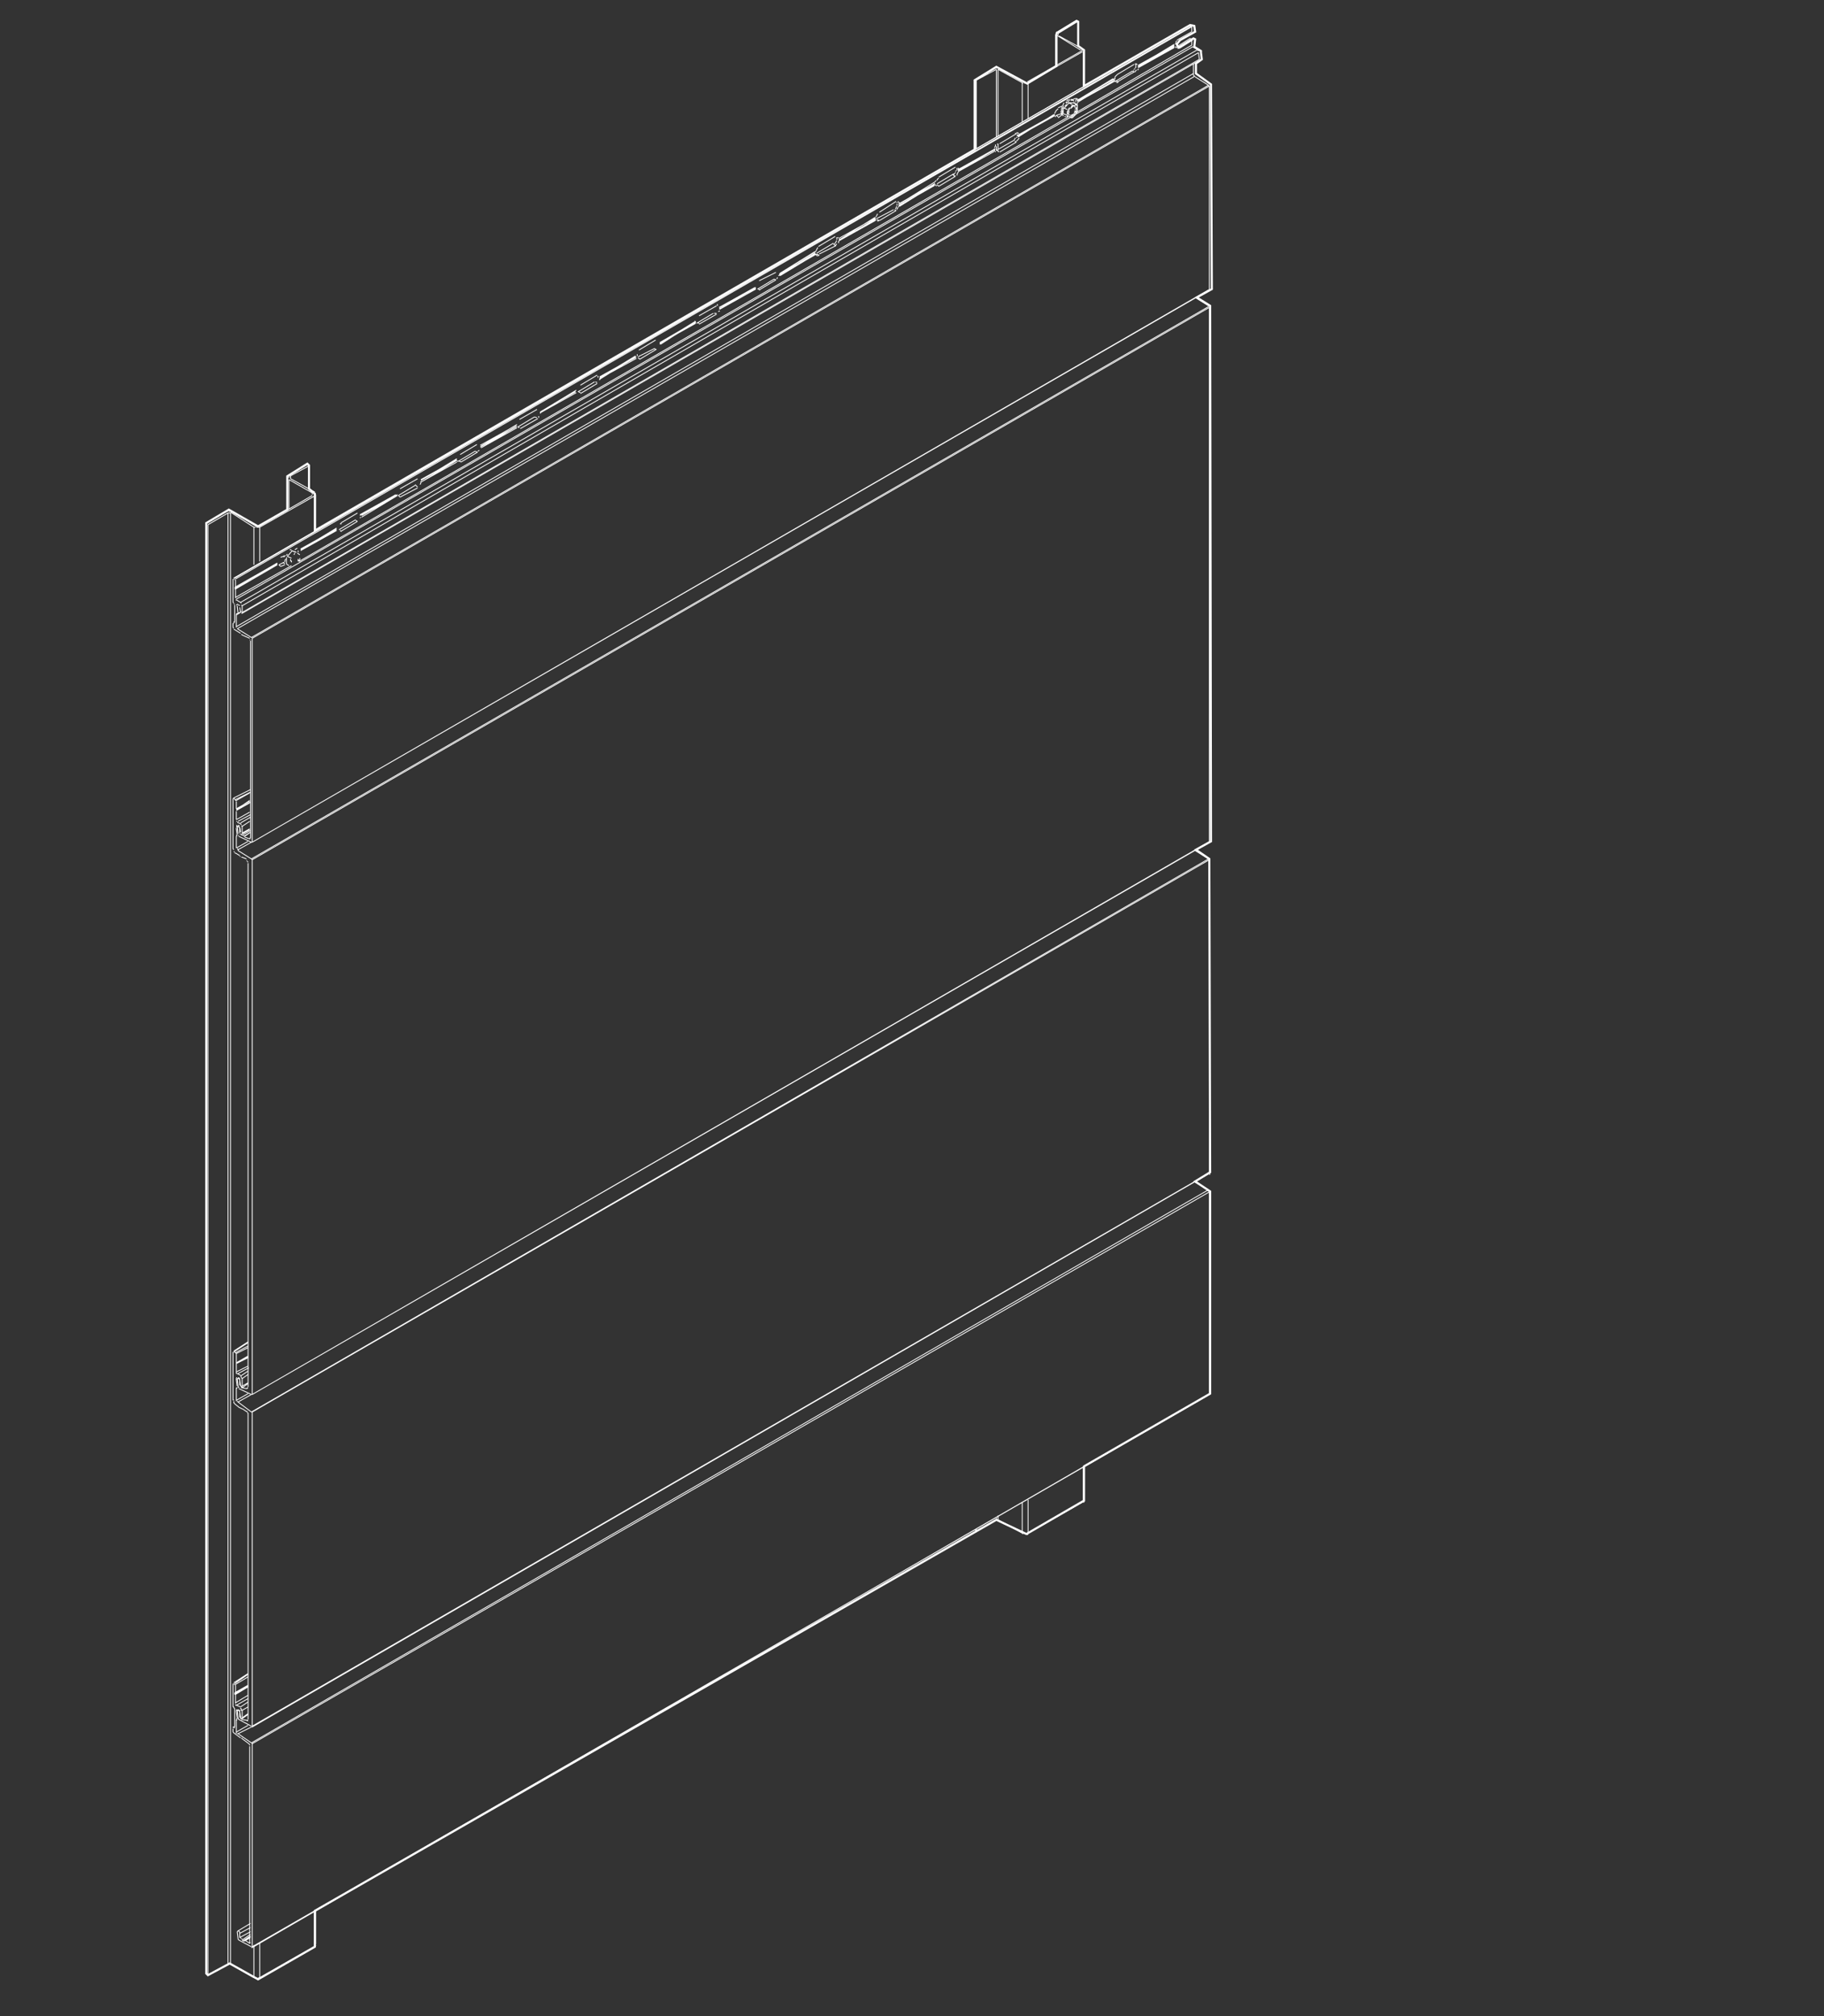 <?xml version="1.0" encoding="utf-8"?>
<!-- Generator: Adobe Illustrator 25.2.1, SVG Export Plug-In . SVG Version: 6.00 Build 0)  -->
<svg version="1.1" id="Layer_1" xmlns="http://www.w3.org/2000/svg" xmlns:xlink="http://www.w3.org/1999/xlink" x="0px" y="0px"
	 viewBox="0 0 218.4 241.3" style="enable-background:new 0 0 218.4 241.3;" xml:space="preserve">
<rect x="0" y="0" width="218.4" height="241.3" fill="#333333" stroke="none"/>
<style type="text/css">
	.st0{fill:#FFFFFF;stroke:#FFFFFF;stroke-width:0.1;stroke-miterlimit:10;}
	.st1{fill:none;stroke:#FFFFFF;stroke-width:0.25;stroke-miterlimit:10;}
</style>
<g id="Layer_1-2">
	<g id="Layer_2-2">
		<g id="Layer_1-2-2">
			<path class="st0" d="M140.6,5.6L140.6,5.6 M141.1,5.7H141 M141,5.7L141,5.7 M140.9,5.7h-0.1 M140.8,5.7l-0.1-0.1 M141.1,5.7
				l-0.2-0.1 M140.7,5.6L140.7,5.6 M140.7,5.6h0.1 M140.7,5.3l0.1-0.1 M140.8,5.2V5 M140.8,5l0.1-0.1 M140.9,4.9L140.9,4.9
				 M140.9,4.8h0.1 M141,4.8l0.1-0.1 M140.6,5.4L140.6,5.4 M140.6,5.5L140.6,5.5 M141.1,4.7l1.6-0.9 M142.5,4.6l0.2,0.1 M140.9,5.6
				l1.6-1 M142.8,4.8l-1.6,1 M133.9,9.8l-0.1,0.1 M133.8,9.9h-0.1 M133.7,9.9L133.7,9.9 M133.7,9.8h-0.1 M133.5,9.8V9.7 M133.9,9.8
				l-0.2-0.1 M133.5,9.7h0.1 M133.5,9.5V9.4 M133.5,9.4V9.2 M133.5,9.2l0.1-0.1 M133.6,9.1l0.1-0.1 M133.7,9l0.1-0.1 M133.4,9.6V9.5
				 M133.5,9.7l-0.1-0.1 M136.3,8v0.1 M136.3,7.8V8 M135.8,7.7L135.8,7.7 M135.9,7.7l0.1-0.1 M136,7.6l0.1,0.1 M136.1,7.7h0.1
				 M136.3,7.7L136.3,7.7 M135.6,8.5L135.6,8.5 M135.7,8.4h0.1 M135.8,8.4L135.8,8.4 M135.8,8.3l0.1-0.1 M135.9,8.2L135.9,8.2
				 M135.9,8.1h0.1 M136,8.1V8 M136,8V7.8 M136,7.8V7.7 M136,7.7L136,7.7 M135.8,8.6l-0.2-0.1 M136.3,8v0.1 M136.3,8.2v0.1
				 M136.3,8.3l-0.1,0.1 M136.1,8.4H136 M136,8.4v0.1 M136,8.5l-0.1,0.1 M135.9,8.6h-0.1 M133.8,8.9l2-1.2 M133.6,9.7l2-1.2
				 M135.8,8.6l-2,1.2 M126.7,14L126.7,14 M126.6,14L126.6,14 M126.5,14L126.5,14 M126.4,14l-0.1-0.1 M126.2,13.9v-0.1 M126.7,14
				l-0.2-0.2 M126.3,13.9L126.3,13.9 M126.4,13.9l0.1-0.1 M126.3,13.6v-0.1 M126.3,13.5l0.1-0.1 M126.4,13.4v-0.1 M126.4,13.3
				l0.1-0.1 M126.5,13.2l0.1-0.1 M126.6,13.1l0.1-0.1 M126.2,13.8v-0.1 M129,12.1h0.1 M129,12v0.1 M129.2,11.9L129,12 M128.7,11.8
				h0.1 M128.8,11.8h0.1 M128.9,11.8h0.1 M129,11.8v0.1 M129,11.9h0.1 M128.7,12.4l0.1-0.1 M128.8,12.3L128.8,12.3 M128.8,12.2V12
				 M128.8,12l0.1-0.1 M128.9,11.9l-0.1-0.1 M129.1,12.2l-0.1,0.1 M129,12.3v0.1 M129,12.4L129,12.4 M129,12.5l-0.1,0.1 M126.7,12.9
				l0.5-0.2 M128.3,12l0.4-0.2 M126.5,13.8l0.6-0.2 M127.2,13.7l-0.5,0.4 M119.6,18.1l-0.1,0.1 M119.5,18.2L119.5,18.2 M119.3,18.2
				L119.3,18.2 M119.2,18.2v-0.1 M119.2,18.1L119.2,18.1 M119.1,18.1V18 M119.6,18.1l-0.3-0.1 M119.1,18L119.1,18 M119.1,17.7v-0.1
				 M119.1,17.6l0.1-0.1 M119.2,17.5v-0.1 M119.2,17.4v-0.1 M119.2,17.3L119.2,17.3 M119.4,17.3l0.1-0.1 M119.5,17.2L119.5,17.2
				 M119,17.9l0.1-0.1 M119.1,17.9L119.1,17.9 M119.1,18v-0.1 M121.9,16.2v0.1 M121.9,16.1v0.1 M121.6,16v-0.1 M121.6,15.9
				L121.6,15.9 M121.7,15.9h0.2 M121.9,15.9L122,16 M122,16L122,16 M121.4,16.8l0.1-0.1 M121.5,16.7v-0.1 M121.5,16.6l0.1-0.1
				 M121.7,16.5l0.1-0.1 M121.8,16.3v-0.1 M121.8,16.2v-0.1 M121.8,16.1L121.8,16.1 M121.8,16v-0.1 M121.7,17l-0.2-0.1 M122,16.3
				v0.1 M122,16.5v0.1 M122,16.6l-0.1,0.1 M121.9,16.7l-0.1,0.1 M121.8,16.8l-0.1,0.1 M119.7,17.2l2-1.2 M119.3,18l2.1-1.2
				 M121.7,17l-2,1.2 M112.4,22.3L112.4,22.3 M112.3,22.3L112.3,22.3 M112.2,22.3L112.2,22.3"/>
			<path class="st0" d="M112.1,22.3v-0.1 M112.1,22.2l-0.1-0.1 M112.4,22.3l-0.2-0.2 M112,22.2v-0.1 M112,22.1L112,22.1 M111.9,21.8
				l0.1-0.1 M112,21.7l0.1-0.1 M112.2,21.6v-0.1 M112.2,21.5l0.1-0.1 M112.3,21.4l0.1-0.1 M111.9,22v-0.1 M111.9,22.1V22
				 M114.7,20.3l0.1,0.1 M114.8,20.3L114.8,20.3 M114.8,20.2v0.1 M114.3,20.1L114.3,20.1 M114.4,20.1L114.4,20.1 M114.6,20.1
				L114.6,20.1 M114.7,20.1l0.1,0.1 M114.1,20.9L114.1,20.9 M114.2,20.9l0.1-0.1 M114.3,20.8v-0.1 M114.3,20.7L114.3,20.7
				 M114.4,20.7v-0.1 M114.4,20.6L114.4,20.6 M114.4,20.5l0.1-0.1 M114.6,20.4v-0.1 M114.6,20.3v-0.2 M114.3,21.1l-0.2-0.2
				 M114.8,20.4v0.1 M114.8,20.5l-0.1,0.1 M114.7,20.6v0.1 M114.7,20.7l-0.1,0.1 M114.6,20.8V21 M114.6,21L114.6,21 M114.4,21
				l-0.1,0.1 M112.4,21.2l2-1.2 M112.2,22l2-1.2 M114.4,21.1l-2,1.2 M105.3,26.4L105.3,26.4 M105.2,26.4l-0.1,0.1 M105.1,26.5v-0.1
				 M105.1,26.4L105.1,26.4 M104.9,26.4l-0.1-0.1 M105.3,26.4l-0.3-0.1 M104.8,26.3L104.8,26.3 M104.9,26v-0.1 M104.9,25.9l0.1-0.1
				 M105,25.8v-0.1 M105,25.7l0.1-0.1 M105.1,25.6L105.1,25.6 M105.2,25.5L105.2,25.5 M104.8,26.2v-0.1 M104.8,26.3v-0.1
				 M107.7,24.5v0.1 M107.6,24.5L107.6,24.5 M107.6,24.4v0.1 M107.7,24.4L107.7,24.4 M107.3,24.1L107.3,24.1 M107.4,24.1L107.4,24.1
				 M107.5,24.1l0.1,0.1 M107.6,24.2l0.1,0.1 M107,25.1L107,25.1 M107,25L107,25 M107.2,25l0.1-0.1 M107.3,24.9v-0.1 M107.3,24.8
				l0.1-0.1 M107.4,24.6v-0.1 M107.4,24.5v-0.1 M107.4,24.4L107.4,24.4 M107.4,24.3v-0.1 M107.3,25.2l-0.2-0.1 M107.7,24.6l-0.1,0.1
				 M107.6,24.7v0.1 M107.6,24.8L107.6,24.8 M107.5,24.8v0.1 M107.5,24.9l-0.1,0.1 M107.4,25v0.1 M107.4,25.2L107.4,25.2
				 M105.3,25.4l2-1.3 M104.9,26.2l2.1-1.1 M107.3,25.2l-2,1.2 M97.7,30.3L97.7,30.3 M98.1,30.5L98,30.6 M98,30.6h-0.2 M97.8,30.6
				l-0.1-0.1 M97.7,30.5v-0.1 M98,30.5l-0.2-0.1 M97.7,30.5l0.1-0.1 M97.7,30.1V30 M97.7,30l0.1-0.1 M97.8,29.9v-0.1 M97.8,29.8
				l0.1-0.1 M97.9,29.7v-0.1 M97.9,29.6L97.9,29.6 M97.6,30.1L97.6,30.1 M97.6,30.4v-0.1 M100.5,28.6v0.1 M100.5,28.5v0.1 M100,28.4
				L100,28.4 M100.1,28.4L100.1,28.4 M100.2,28.4L100.2,28.4 M100.3,28.4l0.1,0.1 M99.8,29.2L99.8,29.2 M99.9,29.2l0.1-0.1
				 M100,29.1l0.1-0.1 M100.1,29v-0.1 M100.1,28.9l0.1-0.1 M100.2,28.7v-0.1 M100.2,28.6v-0.1 M100.2,28.5v-0.1 M100,29.4l-0.2-0.2
				 M100.5,28.7v0.1 M100.5,28.8l-0.1,0.1 M100.4,28.9V29 M100.4,29v0.1 M100.4,29.2L100.4,29.2 M100.2,29.2l-0.1,0.1 M100.1,29.3
				l-0.1,0.1 M98,29.5l2-1.2 M97.8,30.3l2-1.2 M100.1,29.4l-2,1 M90.5,34.5L90.5,34.5 M91,34.7L91,34.7 M90.9,34.7L90.9,34.7
				 M90.7,34.7L90.7,34.7 M90.6,34.7L90.6,34.7 M90.6,34.6L90.6,34.6 M91,34.7l-0.2-0.1 M90.5,34.6L90.5,34.6 M90.6,34.6L90.6,34.6
				 M90.5,34.4L90.5,34.4 M90.6,34.3L90.6,34.3 M90.6,34.1L90.6,34.1 M90.6,34L90.6,34 M90.8,33.9L90.8,33.9 M90.9,33.8L90.9,33.8
				 M90.5,34.5L90.5,34.5 M93.4,32.8V33 M93.3,32.8L93.3,32.8 M93.3,32.7L93.3,32.7 M93.4,32.7L93.4,32.7 M92.9,32.6L92.9,32.6"/>
			<path class="st0" d="M93,32.5L93,32.5 M93.2,32.5L93.2,32.5 M93.3,32.5L93.3,32.5 M93.3,32.6L93.3,32.6 M93.4,32.6L93.4,32.6
				 M92.7,33.4L92.7,33.4 M92.7,33.3L92.7,33.3 M92.8,33.3L92.8,33.3 M92.9,33.2L92.9,33.2 M92.9,33.1L92.9,33.1 M93,33L93,33
				 M93,32.8L93,32.8 M93,32.7L93,32.7 M93,32.6L93,32.6 M92.9,33.5l-0.2-0.1 M93.4,32.9L93.2,33 M93.2,33L93.2,33 M93.2,33.1
				L93.2,33.1 M93.1,33.2L93,33.4 M93,33.4L93,33.4 M93,33.5L93,33.5 M90.9,33.6l2-1 M90.7,34.6l2-1.2 M92.9,33.5l-2,1.2 M83.7,38.7
				L83.7,38.7 M83.7,38.9L83.7,38.9 M83.6,38.9L83.6,38.9 M83.4,38.9L83.4,38.9 M83.3,38.7L83.3,38.7 M83.7,38.7l-0.2-0.1
				 M83.3,38.7L83.3,38.7 M83.3,38.4L83.3,38.4 M83.3,38.3L83.3,38.3 M83.3,38.2L83.3,38.2 M83.4,38.2L83.4,38.2 M83.6,38.1
				L83.6,38.1 M83.6,37.9L83.6,37.9 M83.3,38.5L83.3,38.5 M83.3,38.6l-0.1-0.2 M86.2,36.8V37 M86.2,36.7L86.2,36.7 M85.8,36.6
				L85.8,36.6 M85.9,36.5L85.9,36.5 M86,36.5L86,36.5 M86,36.6L86,36.6 M86.1,36.6L86.1,36.6 M85.4,37.4L85.4,37.4 M85.5,37.4
				L85.5,37.4 M85.7,37.3L85.7,37.3 M85.7,37.2L85.7,37.2 M85.8,37.1L85.8,37.1 M85.9,37L85.9,37 M85.9,36.9L85.9,36.9 M85.9,36.8
				L85.9,36.8 M85.9,36.6v-0.2 M85.8,37.5h-0.3 M86.2,37L86.2,37 M86.2,37.1L86.2,37.1 M86.2,37.2L86,37.3 M86,37.3L86,37.3
				 M86,37.5L86,37.5 M85.9,37.5L85.9,37.5 M83.7,37.8l2.1-1.2 M83.4,38.7l2-1.2 M85.8,37.6l-2.1,1.2 M76.2,42.9L76.2,42.9 M76.6,43
				L76.6,43 M76.5,43L76.5,43 M76.4,43L76.4,43 M76.3,43L76.3,43 M76.6,43l-0.2-0.2 M76.3,42.9L76.3,42.9 M76.3,42.6v-0.2
				 M76.3,42.5L76.3,42.5 M76.3,42.4L76.3,42.4 M76.3,42.3L76.3,42.3 M76.4,42.2L76.4,42.2 M76.5,42L76.5,42 M76.1,42.6L76.1,42.6
				 M76.1,42.7L76.1,42.7 M79,41.1L79,41.1 M79,41L79,41 M78.6,40.8L78.6,40.8 M78.7,40.8L78.7,40.8 M78.8,40.8L78.8,40.8
				 M78.9,40.8L78.9,40.8 M79,40.9L79,40.9 M78.3,41.7L78.3,41.7 M78.4,41.6L78.4,41.6 M78.5,41.5L78.5,41.5 M78.7,41.3L78.7,41.3
				 M78.7,41.2L78.7,41.2 M78.7,41.1L78.7,41.1 M78.8,41L78.8,41 M78.8,40.9L78.8,40.9 M78.5,41.8l-0.2-0.1 M79,41.2L79,41.2
				 M79,41.3L79,41.3 M78.9,41.3L78.9,41.3 M78.9,41.4L78.9,41.4 M78.8,41.5L78.8,41.5 M78.8,41.6L78.8,41.6 M78.7,41.6L78.7,41.6
				 M76.5,41.9l2-1.2 M76.4,42.7l2-1 M78.6,41.8l-2,1.2 M69.5,47L69.5,47 M69.4,47.1L69.4,47.1 M69.3,47.1L69.3,47.1 M69.1,47.1
				L69.1,47.1 M69.1,47L69.1,47 M69,47L69,47 M69.5,47l-0.2-0.1 M69,46.9L69,46.9 M69.1,46.9L69.1,46.9 M69,46.7L69,46.7 M69,46.5
				L69,46.5 M69.1,46.4L69.1,46.4 M69.1,46.3L69.1,46.3 M69.3,46.3L69.3,46.3 M69.3,46.2L69.3,46.2 M69.4,46.1L69.4,46.1 M68.9,46.8
				L68.9,46.8 M69,46.9L69,46.9 M71.8,45.2L71.8,45.2 M71.8,45L71.8,45 M71.5,44.9L71.5,44.9 M71.6,44.8L71.6,44.8 M71.7,44.8
				L71.7,44.8 M71.8,44.9L71.8,44.9 M71.2,45.7L71.2,45.7 M71.3,45.6L71.3,45.6 M71.5,45.5L71.5,45.5 M71.6,45.4L71.6,45.4
				 M71.6,45.3L71.6,45.3 M71.6,45.2V45 M71.6,45L71.6,45 M71.6,44.9L71.6,44.9 M71.5,45.8l-0.2-0.1 M71.8,45.2L71.8,45.2
				 M71.8,45.3v0.2 M71.8,45.5L71.8,45.5 M71.7,45.6L71.7,45.6 M71.7,45.7L71.7,45.7 M71.6,45.7L71.6,45.7 M71.6,45.8L71.6,45.8
				 M69.5,46.1l2-1.2 M69.2,46.9l2-1.2 M71.5,45.9l-2,1.2"/>
			<path class="st0" d="M61.9,51.1L61.9,51.1 M62.2,51.2L62.2,51.2 M62.1,51.2L62.1,51.2 M62,51.2L62,51.2 M61.9,51.2L61.9,51.2
				 M62.2,51.2L62,51.1 M61.9,51.1L61.9,51.1 M61.9,50.8L61.9,50.8 M61.9,50.6L61.9,50.6 M62,50.5L62,50.5 M62,50.4L62,50.4
				 M62.1,50.3L62.1,50.3 M62.2,50.3L62.2,50.3 M61.9,50.9L61.9,50.9 M61.8,51L61.8,51 M61.9,51L61.9,51 M64.7,49.2L64.7,49.2
				 M64.3,49L64.3,49 M64.5,49L64.5,49 M64.6,49L64.6,49 M64.7,49L64.7,49 M64.7,49.1L64.7,49.1 M64,49.9L64,49.9 M64.1,49.8
				L64.1,49.8 M64.2,49.7L64.2,49.7 M64.3,49.6L64.3,49.6 M64.3,49.5L64.3,49.5 M64.3,49.4L64.3,49.4 M64.5,49.3L64.5,49.3
				 M64.5,49.1L64.5,49.1 M64.3,50L64,49.9 M64.7,49.3v0.2 M64.7,49.5L64.7,49.5 M64.7,49.6L64.7,49.6 M64.6,49.7L64.6,49.7
				 M64.5,49.8V50 M64.5,50L64.5,50 M64.3,50L64.3,50 M62.2,50.2l2.1-1.2 M62,51.1l2-1.2 M64.4,50.1l-2.1,1.2 M55.2,55.3L55.2,55.3
				 M55.1,55.3L55.1,55.3 M54.9,55.4L54.9,55.4 M54.8,55.3L54.8,55.3 M54.7,55.3L54.7,55.3 M55.2,55.3L55,55.2 M54.7,55.2h0.2
				 M54.9,55.2L54.9,55.2 M54.8,55L54.8,55 M54.8,54.9L54.8,54.9 M54.9,54.7L54.9,54.7 M54.9,54.6L54.9,54.6 M55,54.6L55,54.6
				 M55,54.5L55,54.5 M55.1,54.4L55.1,54.4 M54.8,55.1L54.8,55.1 M54.8,55.2L54.8,55.2 M57.5,53.5L57.5,53.5 M57.5,53.4L57.5,53.4
				 M57.6,53.4L57.6,53.4 M57.1,53.3L57.1,53.3 M57.2,53.3L57.2,53.3 M57.2,53.1L57.2,53.1 M57.4,53.1L57.4,53.1 M57.4,53.3
				L57.4,53.3 M57.5,53.3L57.5,53.3 M56.9,54.1L56.9,54.1 M57,54L57,54 M57.1,53.8L57.1,53.8 M57.1,53.7L57.1,53.7 M57.3,53.6
				L57.3,53.6 M57.3,53.5L57.3,53.5 M57.4,53.4L57.4,53.4 M57.4,53.3L57.4,53.3 M57.1,54.1L56.9,54 M57.6,53.5L57.6,53.5 M57.5,53.7
				L57.5,53.7 M57.5,53.8L57.5,53.8 M57.4,53.9L57.2,54 M57.2,54L57.2,54 M57.2,54.1L57.2,54.1 M55.1,54.4l2-1.2 M54.9,55.2l2-1.2
				 M57.2,54.1l-2,1.2 M47.9,59.5L47.9,59.5 M47.8,59.5L47.8,59.5 M47.7,59.5L47.7,59.5 M47.6,59.5L47.6,59.5 M47.6,59.4L47.6,59.4
				 M47.9,59.5l-0.2-0.2 M47.5,59.4L47.5,59.4 M47.5,59.1L47.5,59.1 M47.5,59L47.5,59 M47.5,58.9L47.5,58.9 M47.7,58.8L47.7,58.8
				 M47.7,58.7L47.7,58.7 M47.8,58.6L47.8,58.6 M47.9,58.6L47.9,58.6 M47.4,59.2L47.4,59.2 M47.4,59.3L47.4,59.3 M47.5,59.3
				L47.5,59.3 M50.4,57.5L50.4,57.5 M50.4,57.4L50.4,57.4 M50,57.3L50,57.3 M50.1,57.3L50.1,57.3 M50.3,57.3L50.3,57.3 M50.4,57.3
				L50.4,57.3 M49.7,58.1L49.7,58.1 M49.8,58.1L49.8,58.1 M49.9,58L49.9,58 M50,57.8L50,57.8 M50,57.7L50,57.7 M50.1,57.6L50.1,57.6
				 M50.1,57.5L50.1,57.5 M50.1,57.4L50.1,57.4 M50,58.3L49.7,58 M50.4,57.6v0.2 M50.4,57.7L50.4,57.7 M50.4,57.8L50.3,58 M50.3,58
				L50.3,58 M50.3,58.1L50.3,58.1 M50.1,58.2L50.1,58.2 M50,58.2L50,58.2 M47.9,58.5l2.1-1.2 M47.7,59.3l2-1.2 M50,58.4l-2.1,1.1
				 M40.8,63.6L40.8,63.6 M40.7,63.7L40.7,63.7 M40.6,63.7L40.6,63.7 M40.6,63.6L40.6,63.6 M40.4,63.6L40.4,63.6 M40.9,63.6
				l-0.2-0.1 M40.5,63.5L40.5,63.5 M40.4,63.2L40.4,63.2 M40.5,63.1L40.5,63.1 M40.5,63L40.5,63 M40.6,62.9L40.6,62.9 M40.6,62.8
				L40.6,62.8 M40.7,62.8L40.7,62.8 M40.7,62.7h0.2 M40.4,63.4L40.4,63.4 M40.4,63.5L40.4,63.5 M43.3,61.7L43.3,61.7 M43.2,61.7
				L43.2,61.7"/>
			<path class="st0" d="M43.1,61.6L43.1,61.6 M43.3,61.6L43.3,61.6 M42.8,61.5L42.8,61.5 M42.9,61.4L42.9,61.4 M43,61.4L43,61.4
				 M43.1,61.4L43.1,61.4 M43.1,61.5L43.1,61.5 M43.2,61.5L43.2,61.5 M42.5,62.3L42.5,62.3 M42.7,62.3L42.7,62.3 M42.7,62.2
				L42.7,62.2 M42.8,62.1L42.8,62.1 M42.9,62L42.9,62 M42.9,61.8L42.9,61.8 M42.9,61.7L42.9,61.7 M43,61.6L43,61.6 M43,61.5L43,61.5
				 M42.8,62.4l-0.2-0.1 M43.2,61.8L43.2,61.8 M43.2,61.9L43.1,62 M43.1,62L43.1,62 M43.1,62.1L43.1,62.1 M43,62.1L43,62.1 M43,62.2
				L43,62.2 M42.9,62.4L42.9,62.4 M40.8,62.6l2-1.2 M40.6,63.4l2-1.2 M42.8,62.4l-2,1.2 M142.5,3l0.2,0.1 M142.7,3.1L142.7,3.1
				 M142.7,3.2v0.6 M36,65.9l4.3-2.4 M36,65.9l4.3-2.4 M43.3,61.9l4.3-2.6 M43.3,61.9l4.3-2.6 M50.4,57.7l4.3-2.4 M50.4,57.7
				l4.3-2.4 M57.6,53.6l4.3-2.6 M57.6,53.6l4.3-2.4 M64.7,49.4L69,47 M64.7,49.4L69,47 M71.8,45.4l4.3-2.7 M71.8,45.3l4.4-2.4
				 M79,41.1l4.3-2.4 M79,41.2l4.3-2.6 M86.1,37l4.3-2.5 M86.2,37l4.3-2.4 M93.4,32.9l4.2-2.4 M93.4,33l4.3-2.6 M100.5,28.8l4.3-2.4
				 M100.5,28.8l4.3-2.4 M107.7,24.6l4.2-2.4 M107.7,24.7l4.2-2.6 M114.8,20.5l4.3-2.4 M114.8,20.5l4.3-2.4 M121.9,16.4l4.3-2.7
				 M122,16.3l4.3-2.6 M129.2,12.1l4.3-2.4 M129.2,12.1l4.3-2.4 M136.3,8.1l4.3-2.6 M136.3,8.1l4.3-2.4 M36,65.9l4.3-2.6 M43.3,61.7
				l4.3-2.4 M50.4,57.7l4.3-2.6 M57.5,53.5l4.3-2.4 M64.7,49.4L69,47 M71.8,45.2l4.3-2.4 M79.1,41.2l4.2-2.7 M86.2,36.8l4.3-2.3
				 M93.4,32.9l4.2-2.4 M100.5,28.8l4.3-2.6 M107.6,24.6l4.3-2.5 M114.8,20.5l4.3-2.6 M122,16.2l4.3-2.4 M129.1,12.2l4.3-2.6
				 M136.3,8l4.3-2.4 M36,65.8l4.3-2.4 M36,65.8L36,65.8 M43.1,61.7l4.3-2.4 M50.4,57.5l4.3-2.4 M57.5,53.5l4.3-2.4 M64.7,49.4
				l4.2-2.6 M71.8,45.2l4.3-2.4 M79,41.1l4.2-2.6 M86.2,36.8l4.3-2.3 M93.3,32.9l4.3-2.6 M100.5,28.7l4.3-2.4 M107.6,24.6l4.3-2.5
				 M114.7,20.4L119,18 M121.9,16.3l4.3-2.4 M129,12.1l4.3-2.4 M136.3,8.1l4.3-2.4 M36,65.8l4.3-2.4 M43.1,61.6l4.3-2.4 M50.4,57.5
				l4.3-2.6 M57.5,53.3l4.3-2.4 M64.7,49.3l4.2-2.4 M71.8,45.2l4.3-2.6 M79,41l4.2-2.4 M86.2,36.8l4.3-2.4 M93.3,32.8l4.3-2.4
				 M100.5,28.7l4.3-2.7 M107.6,24.4l4.3-2.4 M114.7,20.3l4.3-2.4 M121.9,16.2l4.3-2.4 M129,12l4.3-2.6 M136.3,7.8l4.3-2.4 M36,65.8
				l4.3-2.6 M43.3,61.6l4.3-2.4 M50.4,57.4l4.3-2.4 M57.6,53.4l4.3-2.4 M64.7,49.3l4.3-2.6 M71.8,45.1l4.3-2.4 M79,41l4.3-2.4
				 M86.1,36.8l4.3-2.4 M93.4,32.7l4.2-2.6 M100.5,28.5l4.3-2.4 M107.7,24.4l4.2-2.4 M114.9,20.4l4.3-2.6 M122,16.1l4.3-2.4
				 M129.2,11.9l4.3-2.5 M136.3,7.9l4.3-2.4 M36,65.7l4.3-2.4 M36,65.7L36,65.7 M43.3,61.6l4.3-2.4 M50.4,57.4l4.3-2.4 M57.6,53.4
				l4.3-2.6 M64.7,49.3l4.3-2.6 M71.8,45.1l4.4-2.4 M79,41l4.3-2.5 M86.2,36.8l4.3-2.4 M93.4,32.7l4.3-2.6 M100.5,28.5l4.3-2.4
				 M107.7,24.4l4.2-2.6 M114.9,20.2l4.3-2.4 M122,16.1l4.3-2.4 M129.2,11.9l4.3-2.5 M35.7,65.5L35.7,65.5 M35.8,65.5L35.8,65.5
				 M35.9,65.5L35.9,65.5 M36,65.5L36,65.5 M35.7,66.1v-0.2 M35.7,65.9L35.7,65.9 M35.8,65.8L35.8,65.8 M35.8,65.8L35.8,65.8
				 M35.8,65.7L35.8,65.7 M36,65.9L36,65.9 M36,66L36,66 M36,66.1L36,66.1 M35.9,66.2L35.9,66.2 M33.6,66.7l0.6-0.2 M35.3,65.8
				l0.3-0.2 M33.3,67.5L33.3,67.5 M33.3,67.6L33.3,67.6 M33.6,67.8L33.6,67.8 M33.5,67.8L33.5,67.8 M33.4,67.8L33.4,67.8 M33.3,67.8
				L33.3,67.8 M33.3,67.7L33.3,67.7 M33.3,67.7L33.3,67.7 M33.3,67.4L33.3,67.4 M33.3,67.3L33.3,67.3 M33.4,67.1L33.4,67.1 M33.5,67
				L33.5,67 M33.5,66.9L33.5,66.9 M33.6,66.9L33.6,66.9 M33.4,67.6l0.6-0.3 M34.1,67.6l-0.5,0.2 M28.2,70.4l5-3 M28.1,70.4h0.1
				 M28.1,70.4l5.1-2.9 M136.3,7.9l4.3-2.6"/>
			<path class="st0" d="M28.1,70.3l5.1-2.9 M28.1,70.3l5.1-2.8 M28.1,70.5L28.1,70.5 M28.1,70.5l5.1-2.9 M28.1,70.5l5.1-2.9
				 M28.2,70.5h-0.1 M28.2,70.5l5-2.9 M28.2,71.6v-1.1 M28.2,71.5l6.7-3.8 M35.8,67.2L127.9,14 M128.8,13.5l13.9-8.1 M142.7,4.7v0.7
				 M30.2,100.8V76.4 M30.2,76.4L30.2,76.4 M30.2,76.3h-0.1 M30.1,76.3l-1.6-1 M28.5,75.3l-0.1-0.1 M28.3,75.2L28.3,75.2 M28.3,75.1
				v-1.4 M28.3,73.7v-0.2 M28.3,73.5l0.1-0.1 M28.5,73.4l-0.1-0.9 M28.3,72.5L28.3,72.5 M28.3,72.4h0.1 M28.5,72.4h0.1 M28.6,72.4
				l0.1,0.1 M28.7,72.5L28.7,72.5 M28.7,72.6L28.7,72.6 M28.7,72.7l0.1,0.5 M28.8,73.2L28.8,73.2 M28.8,73.3L28.8,73.3 M28.8,73.4
				L28.8,73.4 M28.9,73.4H29 M29,73.4v-0.2 M29,73.3v-0.8 M29,72.5l-0.1-0.1 M28.9,72.4L28.9,72.4 M28.9,72.2l-0.1-0.1 M28.8,72.1
				l-0.5-0.3 M28.3,71.8h-0.1 M28.2,71.8L28.2,71.8 M28.2,71.7L28.2,71.7 M28.2,70.4v-1 M28.2,69.4h-0.1 M28.1,69.4L28.1,69.4
				 M28.1,69.3H28 M27.9,69.3L27.9,69.3 M27.9,69.3v2.8 M27.9,72.1l0.1,0.1 M28,72.2L28,72.2 M28,72.3h0.1 M28.1,72.3L28.1,72.3
				 M28.1,72.4v2 M28.1,74.4L28.1,74.4 M28.1,74.5H28 M28,74.5L28,74.5 M28,74.6h-0.1 M27.9,74.6v0.5 M27.9,75.1l0.1,0.1 M28,75.2
				L28,75.2 M28,75.3l0.8,0.5 M28.8,75.8L28.8,75.8 M28.8,75.9L28.8,75.9 M28.9,75.9L29,76 M29,76l0.9,0.4 M29.9,76.5L29.9,76.5
				 M29.9,76.6H30 M30,76.6L30,76.6 M30,76.7v23.6 M30,100.4h-0.1 M29.9,100.4L29.9,100.4 M29.9,100.5L29.9,100.5 M29.9,100.4
				l-0.6-0.2 M29.3,100.1h-0.1 M29.2,100.1L29.2,100.1 M29.2,100h-0.1 M29.1,100l-0.2-0.1 M28.9,99.9h-0.1 M28.8,99.9L28.8,99.9
				 M28.8,99.8h-0.1 M28.7,99.8L28.7,99.8 M28.7,99.7v-0.6 M28.7,99.1L28.6,99 M28.6,99l-0.1-0.1 M28.4,98.8V99 M28.4,99h-0.1
				 M28.3,99L28.3,99 M28.3,99.1l0.1,0.8 M28.5,99.9L28.5,99.9 M28.5,100h0.1 M28.6,100L28.6,100 M28.6,100.1l1.5,0.7 M30.1,100.8
				h0.1 M144.8,10.3L30.2,76.4 M144.7,10.2l0.1,0.1 M30.1,76.3l114.6-66.1 M143.1,9.2l1.6,1 M28.5,75.2L143.1,9.1 M142.9,8.8v0.1
				 M142.9,8.9V9 M142.9,9l0.1,0.1 M28.3,75L142.9,8.8 M142.9,7.6v1.2 M28.3,73.6l0.5-0.3 M28.3,73.5l0.5-0.2 M28.5,73.4l0.4-0.2
				 M28.3,72.4l0.2-0.1 M143.6,7.1L143.6,7.1 M143.6,7.3h-0.1 M29,73.3L143.6,7.1 M143.5,6.3l0.1,0.8 M29,72.5L143.5,6.3 M143.3,6
				h0.1 M143.4,6l0.1,0.1 M143.5,6.1L143.5,6.1 M143.5,6.2L143.5,6.2 M28.8,72.1L143.3,6 M142.8,5.6l0.5,0.3 M28.3,71.7L142.8,5.6
				 M142.7,5.4L142.7,5.4 M142.7,5.5L142.7,5.5 M142.7,5.6h0.1 M28.2,69.3L142.7,3.2 M28.1,69.2L142.7,3.1 M28,69.2L142.5,3
				 M28,74.4h0.1 M29.9,100.3H30 M29.3,100.1l0.7-0.5 M29.2,100.1l0.8-0.5 M29.1,99.9l0.9-0.5"/>
			<path class="st0" d="M144.8,34.7h-0.1 M30.2,100.8l114.6-66.1 M144.8,10.3v24.4 M29,73.4L143.5,7.3 M28,69.2L142.5,3 M28,74.5
				l0.1-0.1 M28.5,98.9l0.1-0.1 M30.2,100.8l114.5-66.1 M33.6,67.8l-0.2-0.2 M27.9,167.5l0.1,0.1 M28,167.7v0.1 M28,167.8v0.1
				 M28,167.9l0.1,0.1 M28.1,168l0.1,0.1 M28.2,168.1l0.5,0.4 M28.7,168.5h0.1 M28.8,168.5l0.1,0.1 M28.9,168.6H29 M29,168.6
				l0.6,0.4 M29.6,168.9v0.1 M29.6,169.1h0.1 M29.7,169.1v0.1 M29.7,169.2v0.1 M29.7,169.3v0.2 M29.7,169.5v36.3 M29.7,205.7v0.1
				 M29.7,205.9l-0.1,0.1 M29.6,206v-0.1 M29.6,205.9l-0.7-0.1 M28.9,205.7h-0.1 M28.8,205.7v-0.1 M28.8,205.6l-0.1-0.1 M28.7,205.5
				v-0.6 M28.7,204.9v-0.1 M28.7,204.8h-0.1 M28.6,204.8v-0.1 M28.6,204.7h-0.1 M28.5,204.7h-0.1 M28.3,204.7v0.1 M28.3,204.8
				l0.1,0.8 M28.5,205.6v0.1 M28.5,205.7l0.1,0.1 M28.6,205.8l1.5,0.8 M30.1,206.7h0.1 M30.2,206.7V169 M30.2,169h-0.1 M30.1,169
				l-1.6-1.2 M28.5,167.8l-0.1-0.1 M28.3,167.7v-0.1 M28.3,167.6v-1.4 M28.3,166.2v-0.1 M28.3,166.1h0.1 M28.5,166.1V166
				 M28.5,165.9l-0.1-0.9 M28.3,165v-0.1 M28.3,164.9h0.1 M28.5,164.9h0.1 M28.6,164.9l0.1,0.1 M28.7,165v0.1 M28.7,165.1v0.1
				 M28.7,165.2l0.1,0.6 M28.8,165.8v0.1 M28.8,165.9L28.8,165.9 M28.9,165.9v0.1 M28.9,166H29 M29,166v-0.1 M29,165.9v-0.1
				 M29,165.8V165 M29,165l-0.1-0.1 M28.9,164.9v-0.1 M28.9,164.8l-0.1-0.1 M28.8,164.6l-0.4-0.2 M28.4,164.4h-0.1 M28.3,164.4v-0.1
				 M28.3,164.3v-0.1 M28.3,164.2v-1 M28.3,163.2v-0.1 M28.3,163.1V162 M28.3,162l-0.1-0.1 M28.2,161.9l-0.2-0.1 M28,161.8L28,161.8
				 M27.9,161.8v5.8 M29.6,205.9h0.1 M28.8,205.5v-0.1 M144.9,140.5l-0.1,0.1 M30.2,206.6l114.6-66.2 M144.8,102.9v37.5 M30.2,169
				l114.6-66.1 M144.7,102.8L144.7,102.8 M144.7,102.9h0.1 M30.1,169l114.6-66.2 M143.1,101.8l1.6,1 M28.5,167.8l1.6-0.9
				 M28.3,167.6l1.4-0.8 M28.3,166.2l0.1-0.1 M28.3,166.1h0.1 M28.3,165.1h0.1 M29,165.9l0.7-0.4 M29,165l0.7-0.5 M28.8,164.7
				l0.9-0.6 M28.5,164.4l1.3-0.7 M28.3,164.2l1.4-0.7 M28.3,163.2l1.4-0.7 M28.3,163.2l1.4-0.8 M28.3,163.2l1.4-0.8 M28.3,163.1
				l1.4-0.7 M28.3,163.1l1.4-0.8 M28.3,163.1l1.4-0.8 M28.3,163.1l1.4-0.8 M28.3,162l1.4-0.7 M28.2,161.9l1.5-0.8 M28,161.8l1.7-1.1
				 M28.5,204.7h0.1 M30.2,206.7l114.5-66.2 M29,166.1l0.7-0.5 M28,161.7l1.7-1.1 M27.9,101.6l0.1,0.1 M28,101.7L28,101.7 M28,101.8
				L28,101.8 M28,101.9l0.1,0.1 M28.1,102.1h0.1 M28.2,102.1l0.5,0.3 M28.7,102.4L28.7,102.4 M28.7,102.5h0.1 M28.9,102.5
				L28.9,102.5 M28.9,102.5L28.9,102.5"/>
			<path class="st0" d="M28.9,102.6H29 M29,102.6l0.5,0.2 M29.5,102.9L29.5,102.9 M29.5,103h0.1 M29.6,103L29.6,103 M29.6,103.1
				l0.1,0.1 M29.7,103.2L29.7,103.2 M29.7,103.3v62.6 M29.7,165.9v0.1 M29.7,166.1h-0.1 M29.6,166.1v0.1 M29.6,166.2h-0.1
				 M29.5,166.2l-0.5-0.1 M29,166.1h-0.1 M28.9,166.1V166 M28.9,165.9h-0.1 M28.8,165.9v-0.1 M28.8,165.8L28.8,165.8 M28.7,165.8
				v-0.1 M28.7,165.7v-0.5 M28.7,165.2v-0.1 M28.7,165.1l-0.1-0.1 M28.6,165h-0.1 M28.5,165h-0.1 M28.3,165v0.1 M28.3,165.1l0.1,0.8
				 M28.5,165.9v0.1 M28.5,166h0.1 M28.6,166v0.1 M28.6,166.2l1.5,0.7 M30.1,166.9h0.1 M30.2,166.9v-64 M30.2,102.9l-0.1-0.1
				 M30.1,102.8l-1.6-1 M28.5,101.8v-0.2 M28.5,101.6h-0.1 M28.3,101.6L28.3,101.6 M28.3,101.5v-1.4 M28.3,100.1L28.3,100.1
				 M28.3,100l0.1-0.1 M28.5,99.8l-0.1-0.9 M28.3,98.9L28.3,98.9 M28.3,98.8h0.1 M28.5,98.8h0.1 M28.6,98.8l0.1,0.1 M28.7,98.9
				L28.7,98.9 M28.7,99l0.1,0.6 M28.8,99.6L28.8,99.6 M28.8,99.7L28.8,99.7 M28.8,99.8L28.8,99.8 M28.9,99.8H29 M29,99.8L29,99.8
				 M29,99.7v-0.8 M29,98.9l-0.1-0.1 M28.9,98.8L28.9,98.8 M28.9,98.7l-0.1-0.1 M28.8,98.6l-0.4-0.2 M28.4,98.3h-0.1 M28.3,98.3
				L28.3,98.3 M28.3,98.2L28.3,98.2 M28.3,98.1v-1 M28.3,97.1L28.3,97.1 M28.3,97L28.3,97 M28.3,96.8v-0.9 M28.3,95.9L28.3,95.9
				 M28.3,95.8h-0.1 M28.2,95.8L28,95.5 M28,95.5l-0.1,0.1 M27.9,95.6v6 M29.5,166.2l0.2-0.1 M144.8,100.8h-0.1 M30.2,166.9
				l114.6-66.1 M144.8,36.8v64 M30.2,102.9l114.6-66.1 M144.7,36.6l0.1,0.1 M30.1,102.8l114.6-66.1 M143.1,35.6l1.6,1 M28.5,101.7
				l1.6-0.9 M28.3,101.5l1.4-0.8 M28.3,100.1l0.1-0.1 M28.3,100l0.1-0.1 M28.3,98.9h0.1 M29,99.7l0.9-0.5 M29,98.9l0.9-0.6
				 M28.8,98.5l1.2-0.7 M28.5,98.3l1.5-0.8 M28.3,98.1l1.6-0.9 M28.3,97l1.6-0.9 M28.3,97l1.6-0.9 M28.3,96.9L30,96 M28.3,96.9
				L30,96 M28.3,96.9l1.6-1.1 M28.3,96.9l1.6-1.1 M28.3,96.8l1.6-0.9 M28.3,95.8l1.6-0.9 M28.2,95.7l1.8-0.9 M28,95.5l2-1 M28.5,165
				l0.1-0.1 M30.2,166.9l114.5-66.1 M29,99.8l0.9-0.5 M28,95.5l2-1 M30.2,233v-24.3 M30.2,208.7v-0.1 M30.2,208.6h-0.1 M30.1,208.6
				l-1.6-1.1 M28.5,207.5h-0.1 M28.3,207.5v-0.1 M28.3,207.4v-0.1 M28.3,207.3v-1.4 M28.3,205.9v-0.1 M28.3,205.7h0.1 M28.5,205.7
				l-0.1-1.1 M28.3,204.7l0.1-0.1 M28.5,204.6l0.1,0.1 M28.6,204.7h0.1 M28.7,204.7v0.1 M28.7,204.8v0.1 M28.7,204.9l0.1,0.6
				 M28.8,205.5v0.1 M28.8,205.6l0.1,0.1 M28.9,205.7H29 M29,205.7v-0.1 M29,205.6v-0.9 M29,204.7h-0.2 M28.9,204.7v-0.1
				 M28.9,204.6v-0.1 M28.9,204.5h-0.1 M28.8,204.5v-0.1 M28.8,204.3l-0.5-0.2 M28.3,204.1h-0.1 M28.2,204.1V204"/>
			<path class="st0" d="M28.2,203.9v-0.1 M28.2,203.8v-1 M28.2,202.8h-0.1 M28.1,202.8v-0.1 M28.1,202.7v-0.1 M28.1,202.6h0.1
				 M28.2,202.6v-0.9 M28.2,201.7l-0.1-0.1 M28.1,201.6l-0.1-0.1 M28,201.4L28,201.4 M27.9,201.4L27.9,201.4 M27.9,201.5v2.7
				 M27.9,204.2v0.1 M27.9,204.3H28 M28,204.3v0.1 M28,204.4l0.1,0.1 M28.1,204.5v0.1 M28.1,204.6v2 M28.1,206.6v0.1 M28.1,206.7H28
				 M28,206.7h-0.1 M27.9,206.7v0.1 M27.9,206.9v0.4 M27.9,207.2v0.1 M27.9,207.3l0.1,0.1 M28,207.4l0.8,0.6 M28.8,208L28.8,208
				 M28.9,208l0.1,0.1 M29,208.1l0.8,0.6 M29.8,208.7l0.1,0.1 M29.9,208.8v0.1 M29.9,209v23.5 M29.9,232.5v0.1 M29.9,232.6
				L29.9,232.6 M29.9,232.6l-0.6-0.4 M29.3,232.3h-0.1 M29.2,232.3h-0.1 M29.1,232.3l-0.1-0.1 M29,232.1l-0.1-0.1 M28.8,232v-0.1
				 M28.8,231.9h-0.1 M28.7,231.9v-0.6 M28.7,231.3v-0.1 M28.7,231.2h-0.1 M28.6,231.2v-0.1 M28.6,231.1h-0.1 M28.5,231.1l-0.1,0.1
				 M28.4,231.2l0.1,0.8 M28.5,232v0.1 M28.5,232.1l0.1,0.1 M28.6,232.2l1.5,0.8 M30.1,233.1h0.1 M30.2,233.1V233 M144.9,142.6
				L30.2,208.7 M144.7,142.4L144.7,142.4 M144.7,142.5h0.1 M144.8,142.5v0.1 M30.1,208.6l114.6-66.2 M143.1,141.5l1.6,0.9
				 M28.5,207.5l1.6-0.8 M28.3,207.3l1.4-0.8 M28.3,205.9l0.1-0.1 M28.3,205.7h0.1 M28.5,205.7v-0.1 M28.3,204.7h0.1 M29,205.6
				l0.7-0.5 M29,204.7l0.7-0.4 M28.8,204.3l0.9-0.6 M28.3,204.1l1.4-0.8 M28.2,203.8l1.5-0.9 M28.2,202.8l1.5-0.9 M28.1,202.8
				l1.6-0.9 M28.1,202.7l1.6-0.9 M28.1,202.7l1.6-0.9 M28.1,202.6l1.6-0.9 M28.1,202.6l1.6-0.9 M28.2,202.6l1.5-0.9 M28.2,201.6
				l1.5-0.9 M28.1,201.5l1.6-1.1 M28,201.4l1.7-1.1 M28,206.8h0.1 M29.9,232.6l0.1-0.1 M29.3,232.3l0.7-0.4 M29.2,232.3l0.8-0.5
				 M29.1,232.3l0.9-0.6 M29,232.2l1-0.7 M28.7,231.9l1.3-0.7 M28.7,231.4l1.3-0.7 M144.9,166.9h-0.1 M30.2,233l114.6-66.1
				 M144.8,142.6v24.2 M29,205.7l0.7-0.5 M28,201.4l1.7-1 M28,206.8l0.1-0.1 M28.5,231.1l1.5-0.9 M30.2,233.1l114.5-66.2 M122.7,9.9
				l-2.9-1.6 M123,9.9l-0.1,0.1 M122.9,10L122.9,10 M122.8,10L122.8,10 M122.7,10V9.8 M129.5,6.1L123,9.8 M129.5,6h0.1 M129.6,6
				L129.6,6 M129.6,6.1h-0.1 M129.5,6.1L129.5,6.1 M126.5,4.2l2.9,1.8 M126.5,7.8V4.2 M126.5,3.9L126.5,3.9 M126.4,4L126.4,4
				 M126.4,4.1L126.4,4.1 M126.4,4.2L126.4,4.2 M128.8,2.5l-2.3,1.4 M129.1,2.6l-0.2-0.1 M129.1,5.5V2.6 M126.7,4l2.3-1.4
				 M126.7,4.2V4 M126.7,4.2L126.7,4.2 M126.6,4.1L126.6,4.1 M126.6,4L126.6,4 M129.7,5.9l-2.9-1.6 M129.7,179.8h0.1 M129.8,179.8
				v-0.1 M129.7,6.2l0.1-0.1 M129.8,6.1L129.8,6.1 M129.8,6l-0.1-0.1 M122.4,183.5l0.1,0.1 M122.5,183.7L122.5,183.7 M122.7,183.7
				L122.7,183.7 M122.8,183.7L122.8,183.7 M122.9,183.7L122.9,183.7 M123,183.7l0.1-0.1 M122.4,9.9l0.1,0.1 M122.5,10.1L122.5,10.1
				 M122.7,10.1L122.7,10.1 M122.8,10.1L122.8,10.1"/>
			<path class="st0" d="M122.9,10.1L122.9,10.1 M123,10.1l0.1-0.1 M122.4,183.5v-3.7 M122.4,14.6V9.9 M119.5,181.9l2.9,1.6
				 M119.5,8.3l2.9,1.6 M119.5,181.9v-0.5 M119.5,17.9v-0.7 M119.5,16.3v-8 M119.3,181.9L119.3,181.9 M119.4,181.9L119.4,181.9
				 M119.3,8.3L119.3,8.3 M119.4,8.3L119.4,8.3 M119.3,181.9v-0.2 M119.3,18v-0.5 M119.3,16.4V8.3 M116.9,183.3l2.4-1.4 M116.9,9.6
				l2.4-1.3 M116.9,183.3V183 M116.9,17.8V9.6 M116.8,183.2l0.1,0.1 M116.7,9.6h0.2 M116.8,183.2v-0.1 M116.8,17.9V9.6 M119.1,8.2
				l-2.3,1.4 M119.8,8.2L119.8,8.2 M119.6,8.2l-0.1-0.1 M119.5,8.1L119.5,8.1 M119.4,8.1L119.4,8.1 M119.3,8.1l-0.1,0.1 M119.2,8.2
				L119.2,8.2 M126.4,7.9V4.1 M129.8,179.7v-4.1 M129.8,10.3V6 M129.7,179.8v-4.2 M129.7,10.4V6.2 M123.1,183.5l6.5-3.7 M123.1,9.9
				l6.5-3.7 M123.1,183.5v-4 M123.1,14.2V9.9 M30.7,63l-2.9-1.8 M31,63h-0.1 M30.9,63h-0.1 M30.8,63h-0.1 M37.4,59.3L31,63 M37.4,59
				L37.4,59 M37.5,59.1L37.5,59.1 M37.4,59.2V59 M34.6,57.4l2.8,1.6 M34.6,60.9v-3.5 M34.6,56.9L34.6,56.9 M34.5,57L34.5,57
				 M34.4,57L34.4,57 M34.4,57.1L34.4,57.1 M34.4,57.2L34.4,57.2 M34.5,57.2L34.5,57.2 M36.8,55.6l-2.2,1.3 M37,55.7l-0.2-0.1
				 M37,58.5v-2.8 M34.7,57l2.4-1.3 M34.8,57.3V57 M34.8,57.3L34.8,57.3 M34.6,57.3L34.6,57.3 M34.6,57.2V57 M34.6,57L34.6,57
				 M37.7,58.9l-2.9-1.6 M37.7,233v-0.1 M37.7,232.9L37.7,232.9 M37.8,232.9v-0.1 M37.7,59.4L37.7,59.4 M37.7,59.3L37.7,59.3
				 M37.8,59.3L37.8,59.3 M37.8,59.1L37.8,59.1 M37.8,59L37.8,59 M37.7,59L37.7,59 M37.7,233v-4.2 M37.7,63.6v-4.2 M31.1,236.7
				l6.5-3.7 M31.1,63.1l6.5-3.7 M31.1,236.7v-4.2 M31.1,67.2v-4.1 M30.4,236.7h0.1 M30.6,236.7h0.1 M30.7,236.7l0.1,0.1 M30.8,236.8
				h0.1 M30.9,236.8l0.1-0.1 M31,236.7h0.1 M30.4,63.1h0.1 M30.5,63.1h0.1 M30.7,63.1h0.1 M30.8,63.1h0.1 M30.9,63.1H31 M31,63.1
				h0.1 M30.4,236.7v-3.9 M30.4,67.6v-4.5 M27.6,235.1l2.8,1.6 M27.6,61.3l2.8,1.8 M27.6,235.1V61.4 M27.3,235.1V235 M27.3,235h0.1
				 M27.4,235h0.1 M27.5,235l0.1,0.1 M27.3,61.4h0.1 M27.4,61.4h0.1 M27.5,61.4h0.1 M27.3,235.1V61.4 M24.9,236.4l2.4-1.3
				 M24.9,62.8l2.4-1.4 M24.9,236.4V62.8 M24.8,236.2l0.1,0.1 M24.7,62.6l0.1,0.1 M24.7,236.2V62.6 M27.1,61.2l-2.3,1.4 M27.7,61.2
				h-0.1 M27.6,61.2h-0.1 M27.5,61.2h-0.1 M27.4,61.2L27.4,61.2 M27.3,61.2h-0.1 M27.2,61.2h-0.1 M34.4,61v-3.8 M37.8,232.7v-4.1
				 M37.8,63.5v-4.3 M128.7,12.5h0.2 M128.9,12.5h0.1 M129,13L129,13 M129,12.9v-0.1 M129,12.8v-0.1 M129,12.6h-0.1 M128.9,12.6
				l-0.1-0.1 M129,12.5v0.1 M129,12.6v0.2 M129,12.9V13 M128.8,13.6v0.1 M129,13v0.1 M129,13.1v0.1 M128.8,13.7v-0.1 M128.8,13.6
				l0.1-0.1 M128.9,13.5l0.1-0.1 M129,13.4v-0.1 M129,13.3v-0.1 M129,13.1V13 M128.2,12.9l0.1-0.1 M128.3,12.8v-0.1 M128.3,12.7
				l0.1-0.1 M128.8,12.6h-0.1 M128.7,12.6l-0.1,0.1 M128.5,12.7h-0.1 M128.4,12.7l-0.1,0.1 M128.3,12.8l-0.1,0.1 M128.4,12.6h0.1
				 M128.5,12.6h0.1 M128.7,12.6h0.1 M128.4,14.1h-0.1 M128.3,14.1h-0.1 M128.8,13.7l-0.1,0.1 M128.7,13.8l-0.1,0.1 M128.5,14
				l-0.1,0.1 M128.2,14.1h0.1 M128.3,14.1h0.1 M128.4,14.1V14 M128.4,14h0.1 M128.5,14l0.1-0.1 M128.7,13.8l0.1-0.1 M127.8,13.6
				v-0.1 M127.8,13.5v-0.1 M127.8,13.4v-0.1 M128.1,12.9L128,13 M128,13v0.1 M128,13.1l-0.1,0.1 M127.9,13.3v0.1 M127.9,13.4
				l-0.1,0.1 M127.8,13.5v0.1 M127.8,13.3l0.1-0.1"/>
			<path class="st0" d="M127.9,13.1L128,13 M128,13l0.1-0.1 M127.8,13.9v-0.1 M127.8,13.7v-0.1 M127.8,13.6v-0.1 M128.1,14H128
				 M128,14L128,14 M127.9,14l-0.1-0.1 M127.8,13.5v0.1 M127.8,13.6l0.1,0.1 M127.9,13.8v0.1 M127.9,13.9L127.9,13.9 M128,13.9V14
				 M128,14h0.1 M128.9,13.2l-0.1,0.1 M128.8,13.3v0.2 M127.3,12.9l0.5,0.2 M127.3,13.6v-0.7 M127.3,13.6l0.5,0.2 M127.9,12.3
				l0.5,0.2 M127.4,13l0.6-0.7 M128.5,12.3l0.5,0.2 M128,12.3h0.6 M128.1,13.8h0.1 M128.2,13.8h0.1 M128.3,13.8l0.1-0.1 M128.4,13.7
				h0.1 M128.5,13.7l0.1-0.1 M128.6,13.6L128.6,13.6 M128.6,13.5l0.1-0.1 M128.7,13.4v-0.1 M128.7,13.3v-0.1 M128.7,13.1l0.1-0.1
				 M128.9,13l-0.1-0.1 M128.7,12.9v-0.1 M128.7,12.8v-0.1 M127.9,13.6l0.1-0.1 M128,13.5v-0.1 M128,13.4v-0.1 M128,13.3v-0.1
				 M128,13.1l0.1-0.1 M128.2,13l0.1-0.1 M128.3,12.9l0.1-0.1 M128.4,12.8l0.1-0.1 M128.5,12.7h0.1 M128.6,12.7h0.1 M128.7,12.7v0.1
				 M128.7,12.8h0.1 M128.9,12.8v0.1 M128.9,12.9V13 M128.9,13v0.1 M128.9,13.1v0.1 M128.9,13.3v0.1 M128.9,13.4l-0.1,0.1
				 M128.7,13.5v0.1 M128.7,13.6l-0.1,0.1 M128.6,13.7h-0.1 M128.5,13.7l-0.1,0.1 M128.4,13.8l-0.1,0.1 M128.3,14h-0.1 M128.2,14
				l-0.1-0.1 M128,13.8v-0.1 M128,13.7l-0.1-0.1 M127.3,13.8L127.3,13.8 M127.2,13.8l-0.1-0.1 M127.1,13.7v-0.1 M127.1,13.6v-0.1
				 M127.1,13.5l-0.1-0.1 M127,13.4l0.1-0.1 M127.1,13.3v-0.2 M127.1,13.1V13 M127.1,13l0.1-0.2 M127.2,12.7l0.1-0.1 M127.3,12.6
				v-0.1 M127.3,12.5l0.1-0.2 M127.5,12.3L127.5,12.3 M127.6,12.3l0.1-0.1 M127.7,12.1l0.1-0.1 M127.8,12l0.1-0.1 M127.9,11.9
				L127.9,11.9 M128,11.9h0.1 M128.2,11.9h0.1 M128.3,11.9h0.1 M127.8,13.9l-0.1,0.1 M127.7,14L127.7,14 M127.6,14l-0.1-0.1
				 M127.5,13.9L127.5,13.9 M127.3,13.9v-0.1 M127.3,13.8l-0.1-0.1 M127.2,13.7v-0.2 M127.2,13.5v-0.1 M127.2,13.4v-0.1 M127.2,13.3
				v-0.1 M127.2,13.1l0.1-0.2 M127.3,12.9v-0.1 M127.3,12.8l0.1-0.1 M127.5,12.7l0.1-0.1 M127.6,12.6l0.1-0.1 M127.7,12.4v-0.2
				 M127.7,12.3l0.2-0.1 M127.9,12.2L128,12 M128,12h0.1 M128.2,12h0.1 M128.3,12h0.1 M128.4,12h0.1 M128.5,12l0.1,0.1 M128.6,12.2
				v0.1 M128.6,12.3v0.1 M127.3,13.9v-0.1 M128.5,12l-0.1-0.1 M35.9,66.7L35.9,66.7 M35.9,66.8V67 M35.5,67.5L35.5,67.5 M35.7,67.4
				L35.7,67.4 M35.7,67.3L35.7,67.3 M35.8,67.2V67 M35.8,67L35.8,67 M35.9,66.8L35.9,66.8 M35.7,67.4L35.7,67.4 M35.2,67.8
				L35.2,67.8 M35.1,67.8L35.1,67.8 M35.6,67.5L35.6,67.5 M35.5,67.5L35.5,67.5 M35.3,67.7L35.3,67.7 M35,67.8L35,67.8 M35.1,67.8
				L35.1,67.8 M35.2,67.8L35.2,67.8 M35.3,67.8L35.3,67.8 M35.3,67.7L35.3,67.7 M35.5,67.5L35.5,67.5 M35.7,66.3L35.7,66.3
				 M35.7,66.4L35.7,66.4 M35.9,66.7L35.9,66.7 M35.9,66.6L35.9,66.6 M35.9,66.5L35.9,66.5 M35.8,66.5L35.8,66.5 M35.8,66.4
				L35.8,66.4 M35.7,66.4L35.7,66.4 M35.8,66.4L35.8,66.4 M35.9,66.5L35.9,66.5 M35.9,66.6L35.9,66.6 M34.6,67.6L34.6,67.6
				 M34.7,67.5L34.7,67.5 M34.7,67.5L34.7,67.5 M35,67.9L35,67.9 M34.9,67.9L34.9,67.9 M34.8,67.7L34.8,67.7 M34.8,67.4L34.8,67.4
				 M34.8,67.5L34.8,67.5 M34.8,67.6L34.8,67.6 M34.9,67.7L34.9,67.7 M35.1,66.7L35.1,66.7 M35.2,66.6L35.2,66.6 M35.2,66.4l0.1-0.2
				 M35.7,66.3L35.7,66.3 M35.6,66.3L35.6,66.3 M35.5,66.3L35.5,66.3 M35.4,66.4L35.4,66.4 M35.2,66.6L35.2,66.6 M35.4,66.2
				L35.4,66.2 M35.5,66.3L35.5,66.3 M35.6,66.3L35.6,66.3 M34.8,66.9L34.8,66.9 M34.9,66.9L34.9,66.9 M35,66.8L35,66.8 M34.8,67.3
				L34.8,67.3 M34.8,67.2V67 M34.8,67.1v-0.2 M35.1,66.6L35.1,66.6 M35,66.7L35,66.7 M35,66.9L35,66.9 M34.9,67L34.9,67 M34.8,67.1
				L34.8,67.1 M34.8,67.2L34.8,67.2 M35.9,67l-0.1,0.2 M35.8,67.2L35.8,67.2 M34.9,65.9l0.5,0.2 M34.4,66.6l0.6-0.7 M34.4,66.6
				l0.5,0.2 M35.6,66.2l0.3,0.2 M34.9,65.9l0.6,0.2 M34.3,67.5l0.3,0.2 M34.3,67.5v-0.8 M35,67.6L35,67.6 M35.1,67.6L35.1,67.6
				 M35.3,67.6L35.3,67.6"/>
			<path class="st0" d="M35.3,67.5L35.3,67.5 M35.3,67.4L35.3,67.4 M35.5,67.3L35.5,67.3 M35.6,67.2L35.6,67.2 M35.7,67.2V67
				 M35.7,67L35.7,67 M35.7,66.8L35.7,66.8 M35.7,66.7L35.7,66.7 M35.7,66.6L35.7,66.6 M35.1,66.7L35.1,66.7 M35.2,66.6L35.2,66.6
				 M35.3,66.5L35.3,66.5 M35.5,66.5L35.5,66.5 M35.6,66.5L35.6,66.5 M35.7,66.5L35.7,66.5 M35.7,66.6L35.7,66.6 M35.8,66.7
				L35.8,66.7 M35.8,66.8L35.8,66.8 M35.7,66.9v0.2 M35.7,67.2L35.7,67.2 M35.6,67.3L35.6,67.3 M35.5,67.4L35.5,67.4 M35.3,67.5
				L35.3,67.5 M35.2,67.6L35.2,67.6 M35.1,67.6L35.1,67.6 M35,67.6L35,67.6 M35,67.5L35,67.5 M34.9,67.5L34.9,67.5 M34.9,67.4
				L34.9,67.4 M34.9,67.3v-0.2 M34.9,67.1L34.9,67.1 M35,67L35,67 M35,66.9L35,66.9 M35,66.7L35,66.7 M34.2,67.6L34.2,67.6
				 M34.1,67.6L34.1,67.6 M34.1,67.5l-0.2-0.2 M33.9,67.3L33.9,67.3 M33.9,67.2L33.9,67.2 M33.9,67.1L33.9,67.1 M33.9,67L33.9,67
				 M33.9,66.9L33.9,66.9 M34,66.7v-0.2 M34,66.5L34,66.5 M34.1,66.4L34.1,66.4 M34.2,66.2L34.2,66.2 M34.4,66.1L34.4,66.1 M34.5,66
				L34.5,66 M34.6,65.9L34.6,65.9 M34.7,65.8h0.2 M34.9,65.8L34.9,65.8 M35,65.7L35,65.7 M35.1,65.7L35.1,65.7 M34.8,67.6L34.8,67.6
				 M34.6,67.6L34.6,67.6 M34.5,67.8L34.5,67.8 M34.4,67.6L34.4,67.6 M34.3,67.6L34.3,67.6 M34.3,67.5L34.3,67.5 M34.2,67.5
				L34.2,67.5 M34.2,67.5L34.2,67.5 M34.1,67.4L34.1,67.4 M34.1,67.3v-0.2 M34.1,67.1l0.1-0.2 M34.2,66.9L34.2,66.9 M34.2,66.7
				L34.2,66.7 M34.3,66.6L34.3,66.6 M34.3,66.5l0.1-0.2 M34.4,66.2L34.4,66.2 M34.6,66.1L34.6,66.1 M34.7,66L34.7,66 M34.8,66
				L34.8,66 M34.9,65.9L34.9,65.9 M35,65.8L35,65.8 M35.1,65.8L35.1,65.8 M35.3,65.8L35.3,65.8 M35.4,65.8L35.4,65.8 M35.5,65.9
				L35.5,65.9 M35.6,66L35.6,66 M34.3,67.7L34.3,67.7 M35.3,65.8L35.3,65.8"/>
		</g>
	</g>
</g>
<path class="st1" d="M37.7,233v-4.3l81.6-46.8l3.6,1.7l6.9-4v-4.1l15.1-8.7v-24.2l-1.8-1.2l1.8-1.1l-0.1-37.5l-1.6-1.1l1.8-1
	l-0.1-64.1l-1.6-1l1.8-1L145,10.1l-1.8-1.3V7.6l0.7-0.5l-0.1-0.8V6.1L143,5.6l0.1-0.9l-0.2-0.1l-1.8,1.1l-0.2-0.4l0.4-0.5l1.8-1
	L143,3.1L142.5,3l-12.7,7.3V6l-0.7-0.5V2.6l-0.2-0.1l-2.3,1.4c0,0-0.1-0.1-0.1,0.4v3.6L123,10l-3.7-2l-2.6,1.6v8.3l-79,45.6v-4.4
	L37,58.5v-2.8l-0.2-0.2L34.4,57v4l-3.5,2l-3.5-2l-2.7,1.6v173.6l0.2,0.2l2.6-1.4l3.4,1.9L37.7,233z"/>
</svg>
